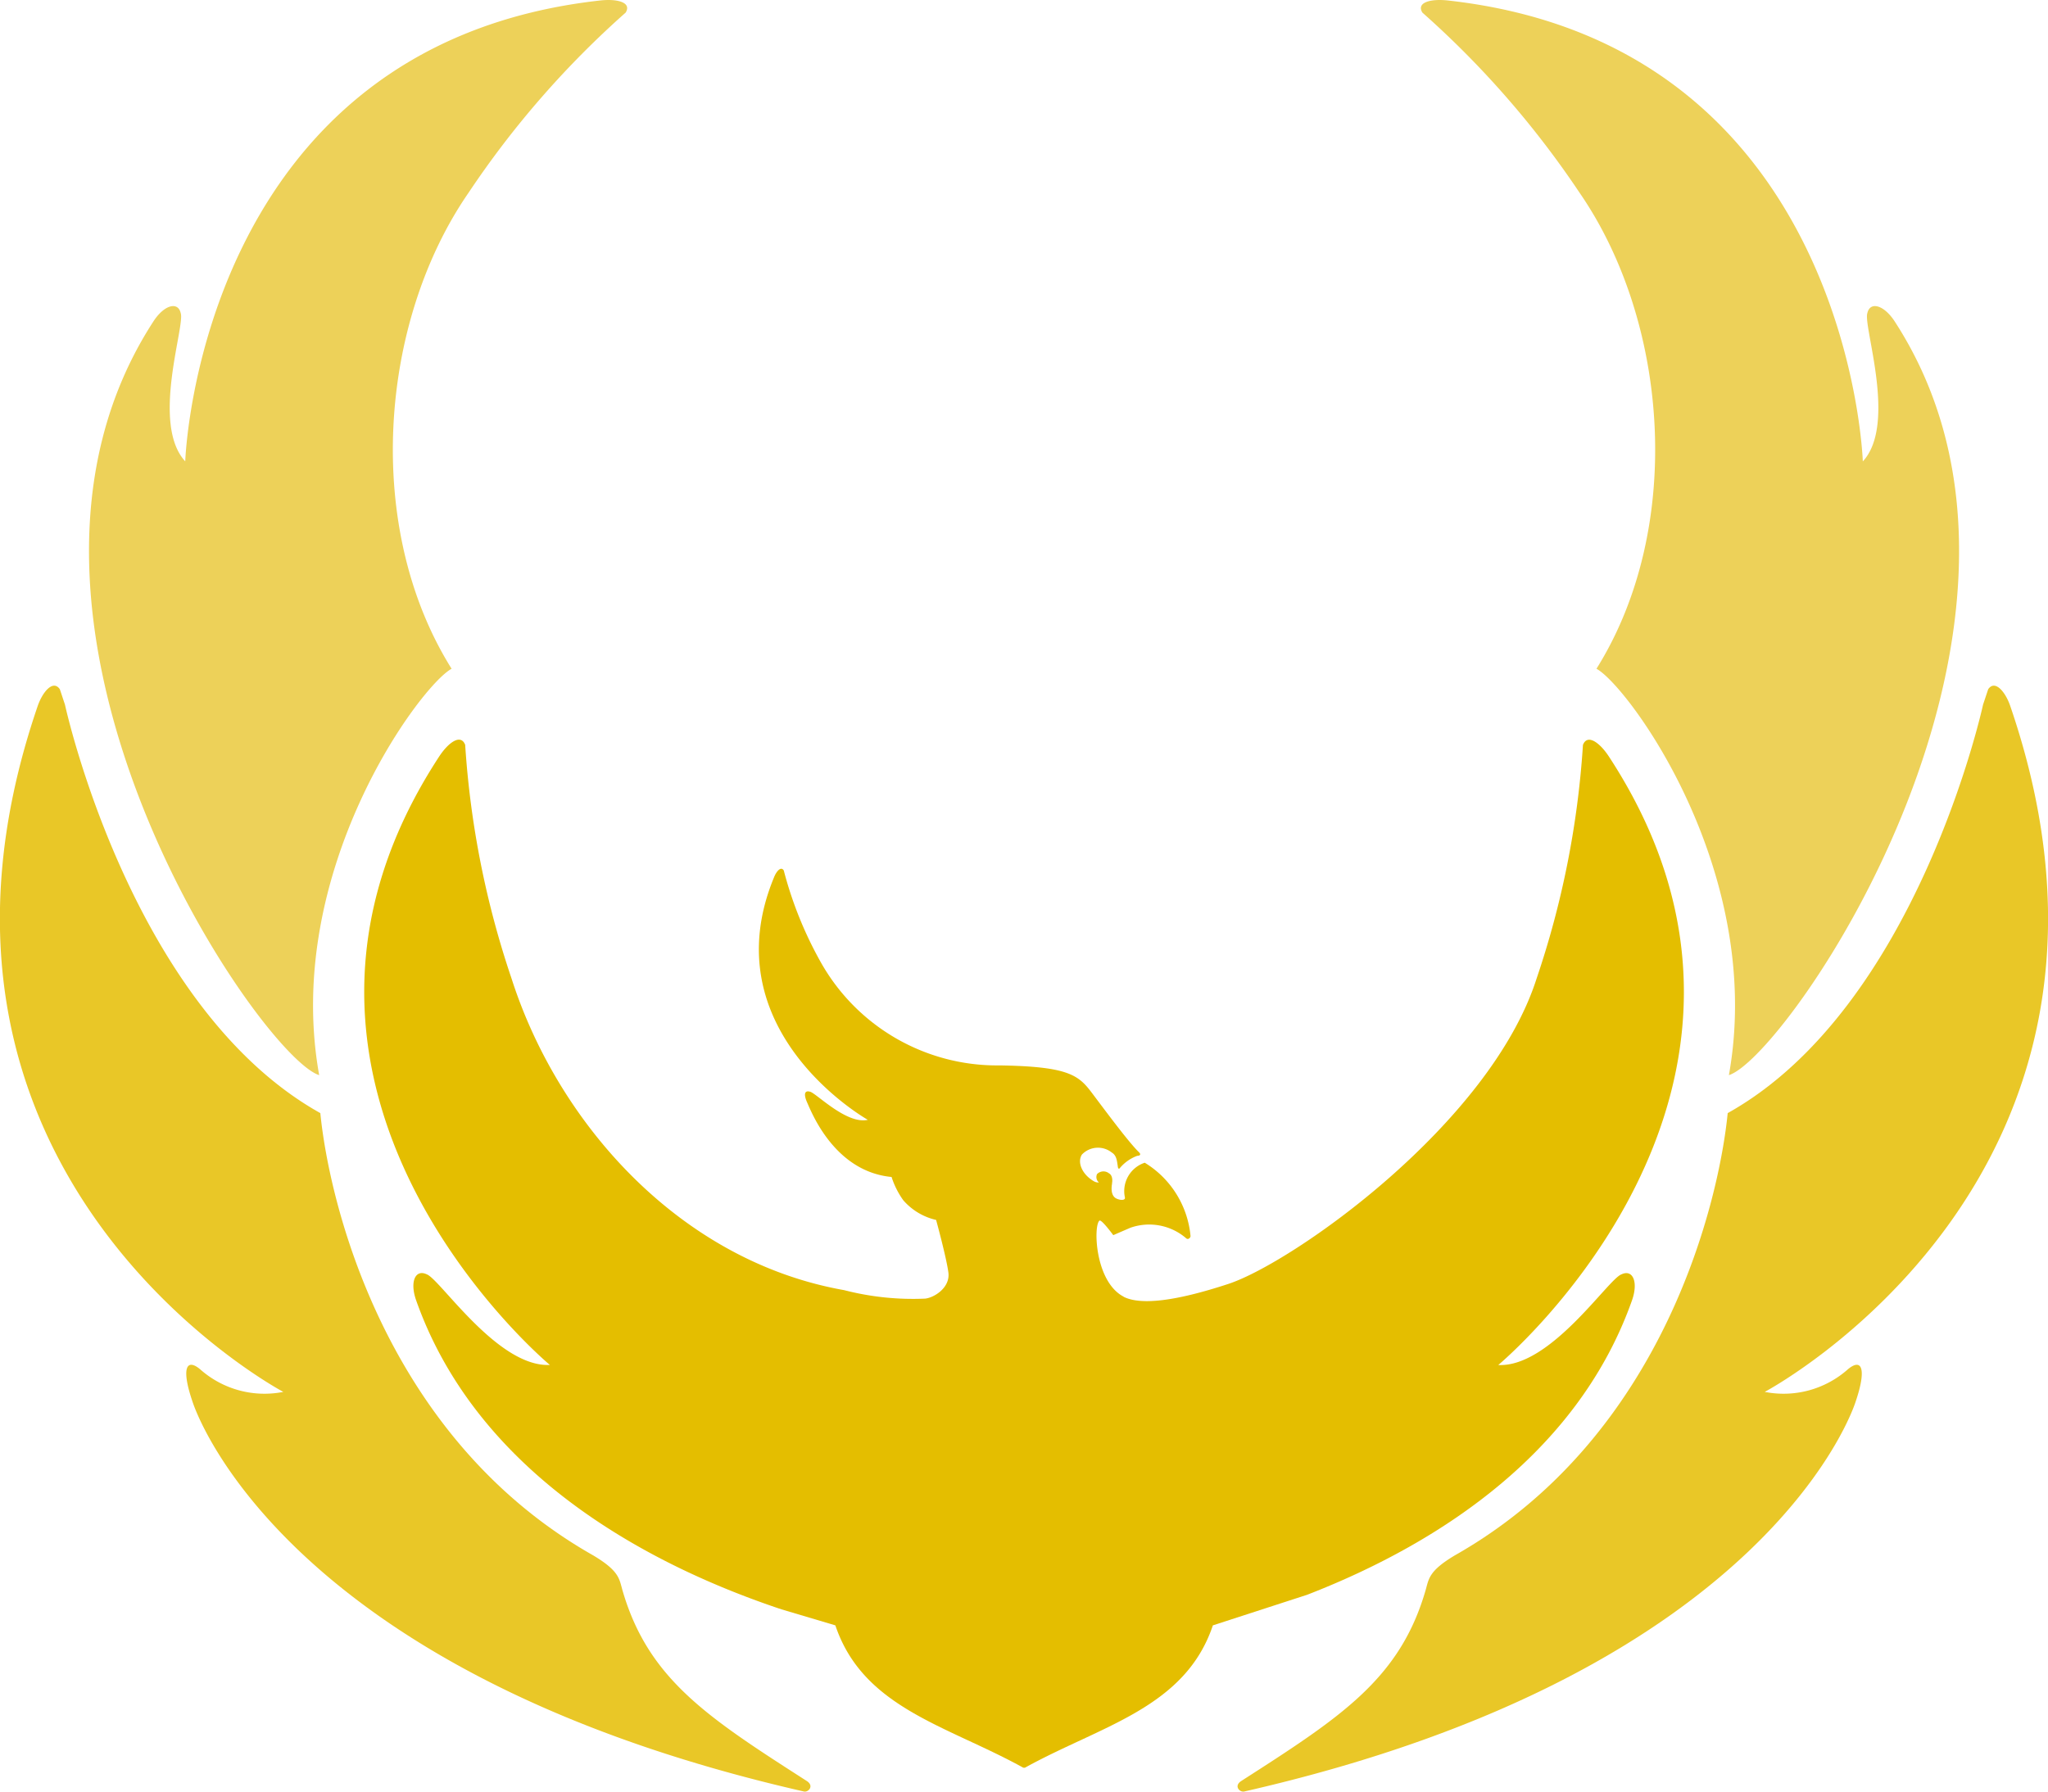 <svg xmlns="http://www.w3.org/2000/svg" width="80" height="70">
	<defs>
		<clipPath id="a">
			<path d="M0 0h80v70H0z"/>
		</clipPath>
	</defs>
	<g clip-path="url(#a)">
		<path data-name="path1" d="M7.236 18.027S7.751 1.75 23.461.017c.641-.069 1.227.071.979.475a36.4 36.4 0 00-6.136 7.037c-3.505 5.074-4.106 13.105-.663 18.6-1.231.665-6.6 7.923-5.173 15.878-2.314-.727-14.071-17.8-6.459-29.474.419-.63.946-.757 1.05-.3.179.5-1.172 4.333.177 5.793" fill="#edd159"/>
		<path data-name="path2" d="M31.435 69.999c.15.013.374-.223.078-.414-3.864-2.481-6.184-3.972-7.193-7.434-.133-.456-.11-.762-1.152-1.382-8.232-4.667-10.329-13.952-10.655-17.278-7.418-4.146-9.976-15.963-9.976-15.963-.068-.2-.132-.4-.2-.6-.269-.388-.677.113-.864.655-6.3 18.389 9.594 26.8 9.594 26.8a3.784 3.784 0 01-3.256-.889c-.54-.445-.729-.01-.295 1.258 0 0 3.187 10.538 23.915 15.251" fill="#e9c727"/>
		<path data-name="path3" d="M72.766 18.027S72.25 1.75 56.542.017c-.644-.069-1.227.071-.98.475a36.476 36.476 0 016.139 7.037c3.5 5.074 4.1 13.105.661 18.6 1.231.665 6.6 7.923 5.173 15.878 2.313-.727 14.071-17.8 6.46-29.474-.421-.63-.948-.757-1.051-.3-.177.5 1.17 4.333-.176 5.793" fill="#edd159"/>
		<path data-name="path4" d="M48.567 69.999c-.153.013-.375-.223-.079-.414 3.865-2.481 6.186-3.972 7.194-7.434.134-.456.11-.762 1.15-1.382 8.233-4.667 10.329-13.952 10.656-17.278 7.419-4.146 9.976-15.963 9.976-15.963l.2-.6c.269-.388.677.113.861.655 6.3 18.389-9.59 26.8-9.59 26.8a3.782 3.782 0 003.255-.889c.54-.445.729-.01.3 1.258 0 0-3.188 10.538-23.915 15.251" fill="#e9c727"/>
		<path data-name="path5" d="M43.885 50.664c.647.33 1.971.2 4.1-.5 2.516-.831 10.211-6.24 12.035-11.921a35.443 35.443 0 001.814-9.138c.173-.446.656-.089 1.007.444 8.557 13.068-4.315 23.784-4.315 23.784 2.037.1 4.292-3.359 4.809-3.54.435-.212.667.272.423.991-2.039 5.8-7.278 9.425-12.7 11.527l-3.68 1.194c-1.083 3.218-4.334 3.908-7.3 5.539a.123.123 0 01-.147 0c-2.966-1.632-6.218-2.321-7.3-5.539l-2.1-.624c-5.96-1.988-12.048-5.737-14.284-12.1-.244-.719-.013-1.2.423-.991.517.182 2.772 3.64 4.809 3.54 0 0-12.873-10.716-4.316-23.784.352-.533.835-.89 1.008-.444a35.572 35.572 0 001.814 9.138c1.827 5.693 6.606 11.039 12.991 12.168a10.749 10.749 0 003.161.331c.353-.036.989-.429.909-1.024s-.479-2.05-.479-2.05a2.411 2.411 0 01-1.284-.771 3.274 3.274 0 01-.456-.908c-2.233-.211-3.132-2.543-3.291-2.894s-.1-.494.1-.439c.226.036 1.431 1.293 2.263 1.1 0 0-6.156-3.462-3.66-9.484.1-.245.273-.429.377-.259a15.086 15.086 0 001.472 3.632 7.9 7.9 0 006.962 3.985c2.674.04 3.079.38 3.592 1.06s1.44 1.936 1.846 2.329c.076.072.073.138-.066.144a1.612 1.612 0 00-.677.477c-.046.059-.076.01-.084-.085-.03-.183-.04-.408-.233-.522a.867.867 0 00-1.167.082c-.193.308.013.776.466 1.04a.353.353 0 00.2.049.275.275 0 01-.074-.327.349.349 0 01.466-.031c.179.1.12.382.12.382v.026c-.038.214-.029.494.184.584.18.077.341.055.319-.048a1.169 1.169 0 01.775-1.358 3.759 3.759 0 011.788 2.866c0 .068-.1.165-.182.076a2.212 2.212 0 00-2.17-.4l-.666.288s-.461-.628-.539-.567c-.244.193-.182 2.395.951 2.974" fill="#e4be00"/>
	</g>
</svg>